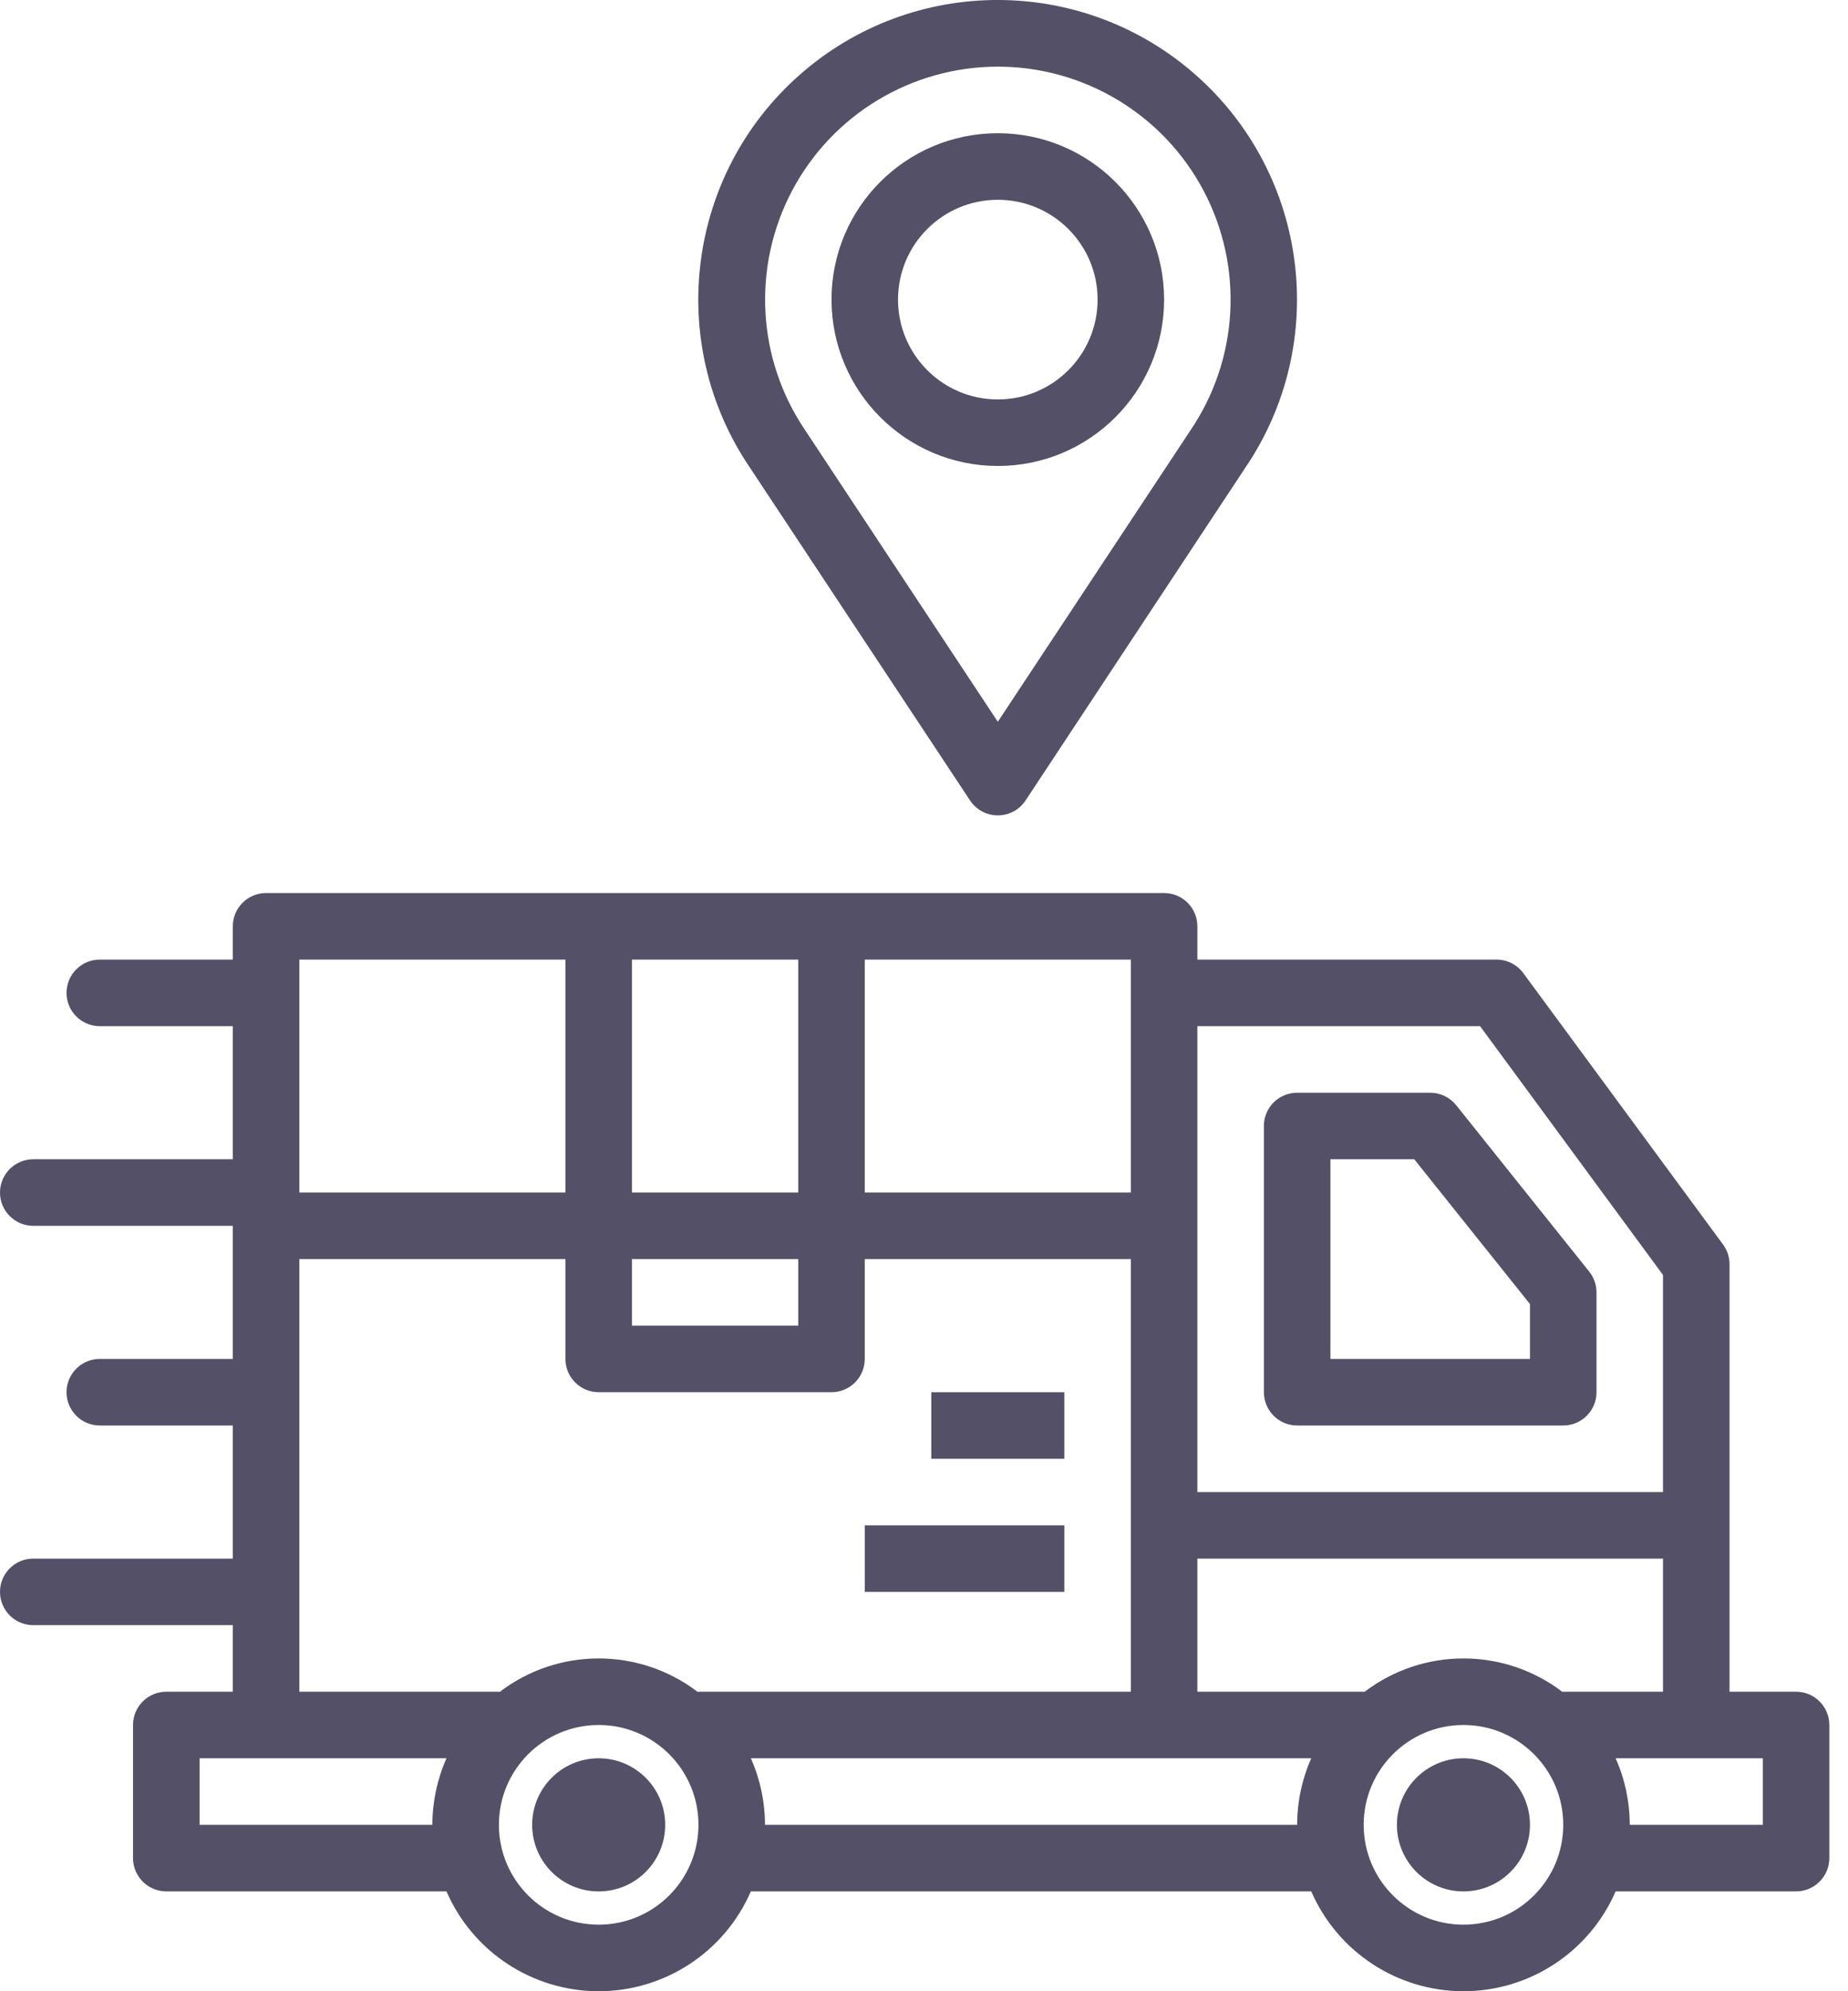 <svg width="65" height="70" viewBox="0 0 65 70" fill="none" xmlns="http://www.w3.org/2000/svg">
<path d="M23.397 64.151C23.397 65.443 22.349 66.491 21.057 66.491C19.765 66.491 18.718 65.443 18.718 64.151C18.718 62.859 19.765 61.811 21.057 61.811C22.349 61.811 23.397 62.859 23.397 64.151Z" fill="#535067"/>
<path d="M53.814 64.151C53.814 65.443 52.766 66.491 51.474 66.491C50.182 66.491 49.134 65.443 49.134 64.151C49.134 62.859 50.182 61.811 51.474 61.811C52.766 61.811 53.814 62.859 53.814 64.151Z" fill="#535067"/>
<path d="M35.096 16.381C38.326 16.381 40.945 13.762 40.945 10.532C40.945 7.301 38.326 4.683 35.096 4.683C31.865 4.683 29.247 7.301 29.247 10.532C29.251 13.761 31.867 16.378 35.096 16.381ZM35.096 7.023C37.034 7.023 38.606 8.594 38.606 10.532C38.606 12.47 37.034 14.042 35.096 14.042C33.158 14.042 31.586 12.47 31.586 10.532C31.586 8.594 33.158 7.023 35.096 7.023Z" fill="#535067"/>
<path d="M34.12 28.14C34.337 28.467 34.703 28.664 35.096 28.664C35.488 28.664 35.855 28.467 36.072 28.14L43.793 16.455C46.779 12.07 46.036 6.149 42.06 2.637C38.083 -0.875 32.115 -0.88 28.133 2.626C24.151 6.131 23.399 12.052 26.378 16.441L34.12 28.14ZM35.096 2.343C38.132 2.343 40.919 4.024 42.337 6.709C43.754 9.394 43.57 12.643 41.857 15.151L35.096 25.374L28.326 15.133C26.622 12.625 26.444 9.381 27.862 6.701C29.281 4.021 32.064 2.345 35.096 2.343Z" fill="#535067"/>
<path d="M45.625 50.112H54.984C55.63 50.112 56.154 49.588 56.154 48.942V45.433C56.154 45.167 56.063 44.909 55.897 44.702L51.218 38.852C50.995 38.575 50.66 38.414 50.304 38.414H45.625C44.979 38.414 44.455 38.937 44.455 39.583V48.942C44.455 49.588 44.979 50.112 45.625 50.112ZM46.795 40.753H49.743L53.814 45.843V47.773H46.795V40.753Z" fill="#535067"/>
<path d="M1.17 54.792C0.524 54.792 0 55.315 0 55.961C0 56.608 0.524 57.131 1.17 57.131H8.189V59.471H5.849C5.203 59.471 4.679 59.995 4.679 60.641V65.32C4.679 65.966 5.203 66.49 5.849 66.49H15.704C16.631 68.621 18.733 70 21.058 70C23.381 70 25.484 68.621 26.41 66.49H46.121C47.048 68.621 49.15 70 51.474 70C53.798 70 55.901 68.621 56.827 66.49H63.173C63.819 66.49 64.343 65.966 64.343 65.32V60.641C64.343 59.995 63.819 59.471 63.173 59.471H60.833V44.436C60.831 44.186 60.749 43.942 60.599 43.742L53.58 34.21C53.36 33.912 53.014 33.736 52.644 33.734H42.115V32.564C42.115 31.918 41.591 31.394 40.945 31.394H9.359C8.713 31.394 8.189 31.918 8.189 32.564V33.734H3.51C2.864 33.734 2.34 34.258 2.34 34.904C2.34 35.55 2.864 36.074 3.51 36.074H8.189V40.753H1.17C0.524 40.753 0 41.277 0 41.923C0 42.569 0.524 43.093 1.17 43.093H8.189V47.772H3.51C2.864 47.772 2.34 48.296 2.34 48.942C2.34 49.588 2.864 50.112 3.51 50.112H8.189V54.792H1.17ZM28.077 44.263V46.602H22.227V44.263H28.077ZM22.227 41.923V33.734H28.077V41.923H22.227ZM21.058 48.942H29.247C29.893 48.942 30.416 48.418 30.416 47.772V44.263H39.775V59.471H24.567C24.556 59.471 24.548 59.477 24.538 59.477C22.482 57.909 19.632 57.909 17.577 59.477C17.567 59.477 17.558 59.471 17.548 59.471H10.529V44.263H19.888V47.772C19.888 48.418 20.412 48.942 21.058 48.942ZM7.019 64.15V61.811H15.704C15.378 62.548 15.209 63.344 15.208 64.15H7.019ZM21.058 67.66C19.119 67.66 17.548 66.089 17.548 64.15C17.548 62.212 19.119 60.641 21.058 60.641C22.996 60.641 24.567 62.212 24.567 64.15C24.567 66.089 22.996 67.66 21.058 67.66ZM26.907 64.15C26.906 63.344 26.737 62.548 26.41 61.811H46.121C45.794 62.548 45.625 63.344 45.625 64.15H26.907ZM51.474 67.66C49.536 67.66 47.965 66.089 47.965 64.15C47.965 62.212 49.536 60.641 51.474 60.641C53.412 60.641 54.984 62.212 54.984 64.15C54.984 66.089 53.412 67.66 51.474 67.66ZM62.003 64.15H57.323C57.323 63.344 57.154 62.548 56.827 61.811H62.003V64.15ZM54.984 59.471C54.973 59.471 54.965 59.477 54.955 59.477C52.899 57.909 50.049 57.909 47.994 59.477C47.983 59.477 47.975 59.471 47.965 59.471H42.115V54.792H58.493V59.471H54.984ZM52.059 36.074L58.493 44.821V52.452H42.115V36.074H52.059ZM39.775 41.923H30.416V33.734H39.775V41.923ZM10.529 33.734H19.888V41.923H10.529V33.734Z" fill="#535067"/>
<path d="M32.756 48.943H37.435V51.282H32.756V48.943Z" fill="#535067"/>
<path d="M30.416 53.622H37.435V55.962H30.416V53.622Z" fill="#535067"/>
</svg>
